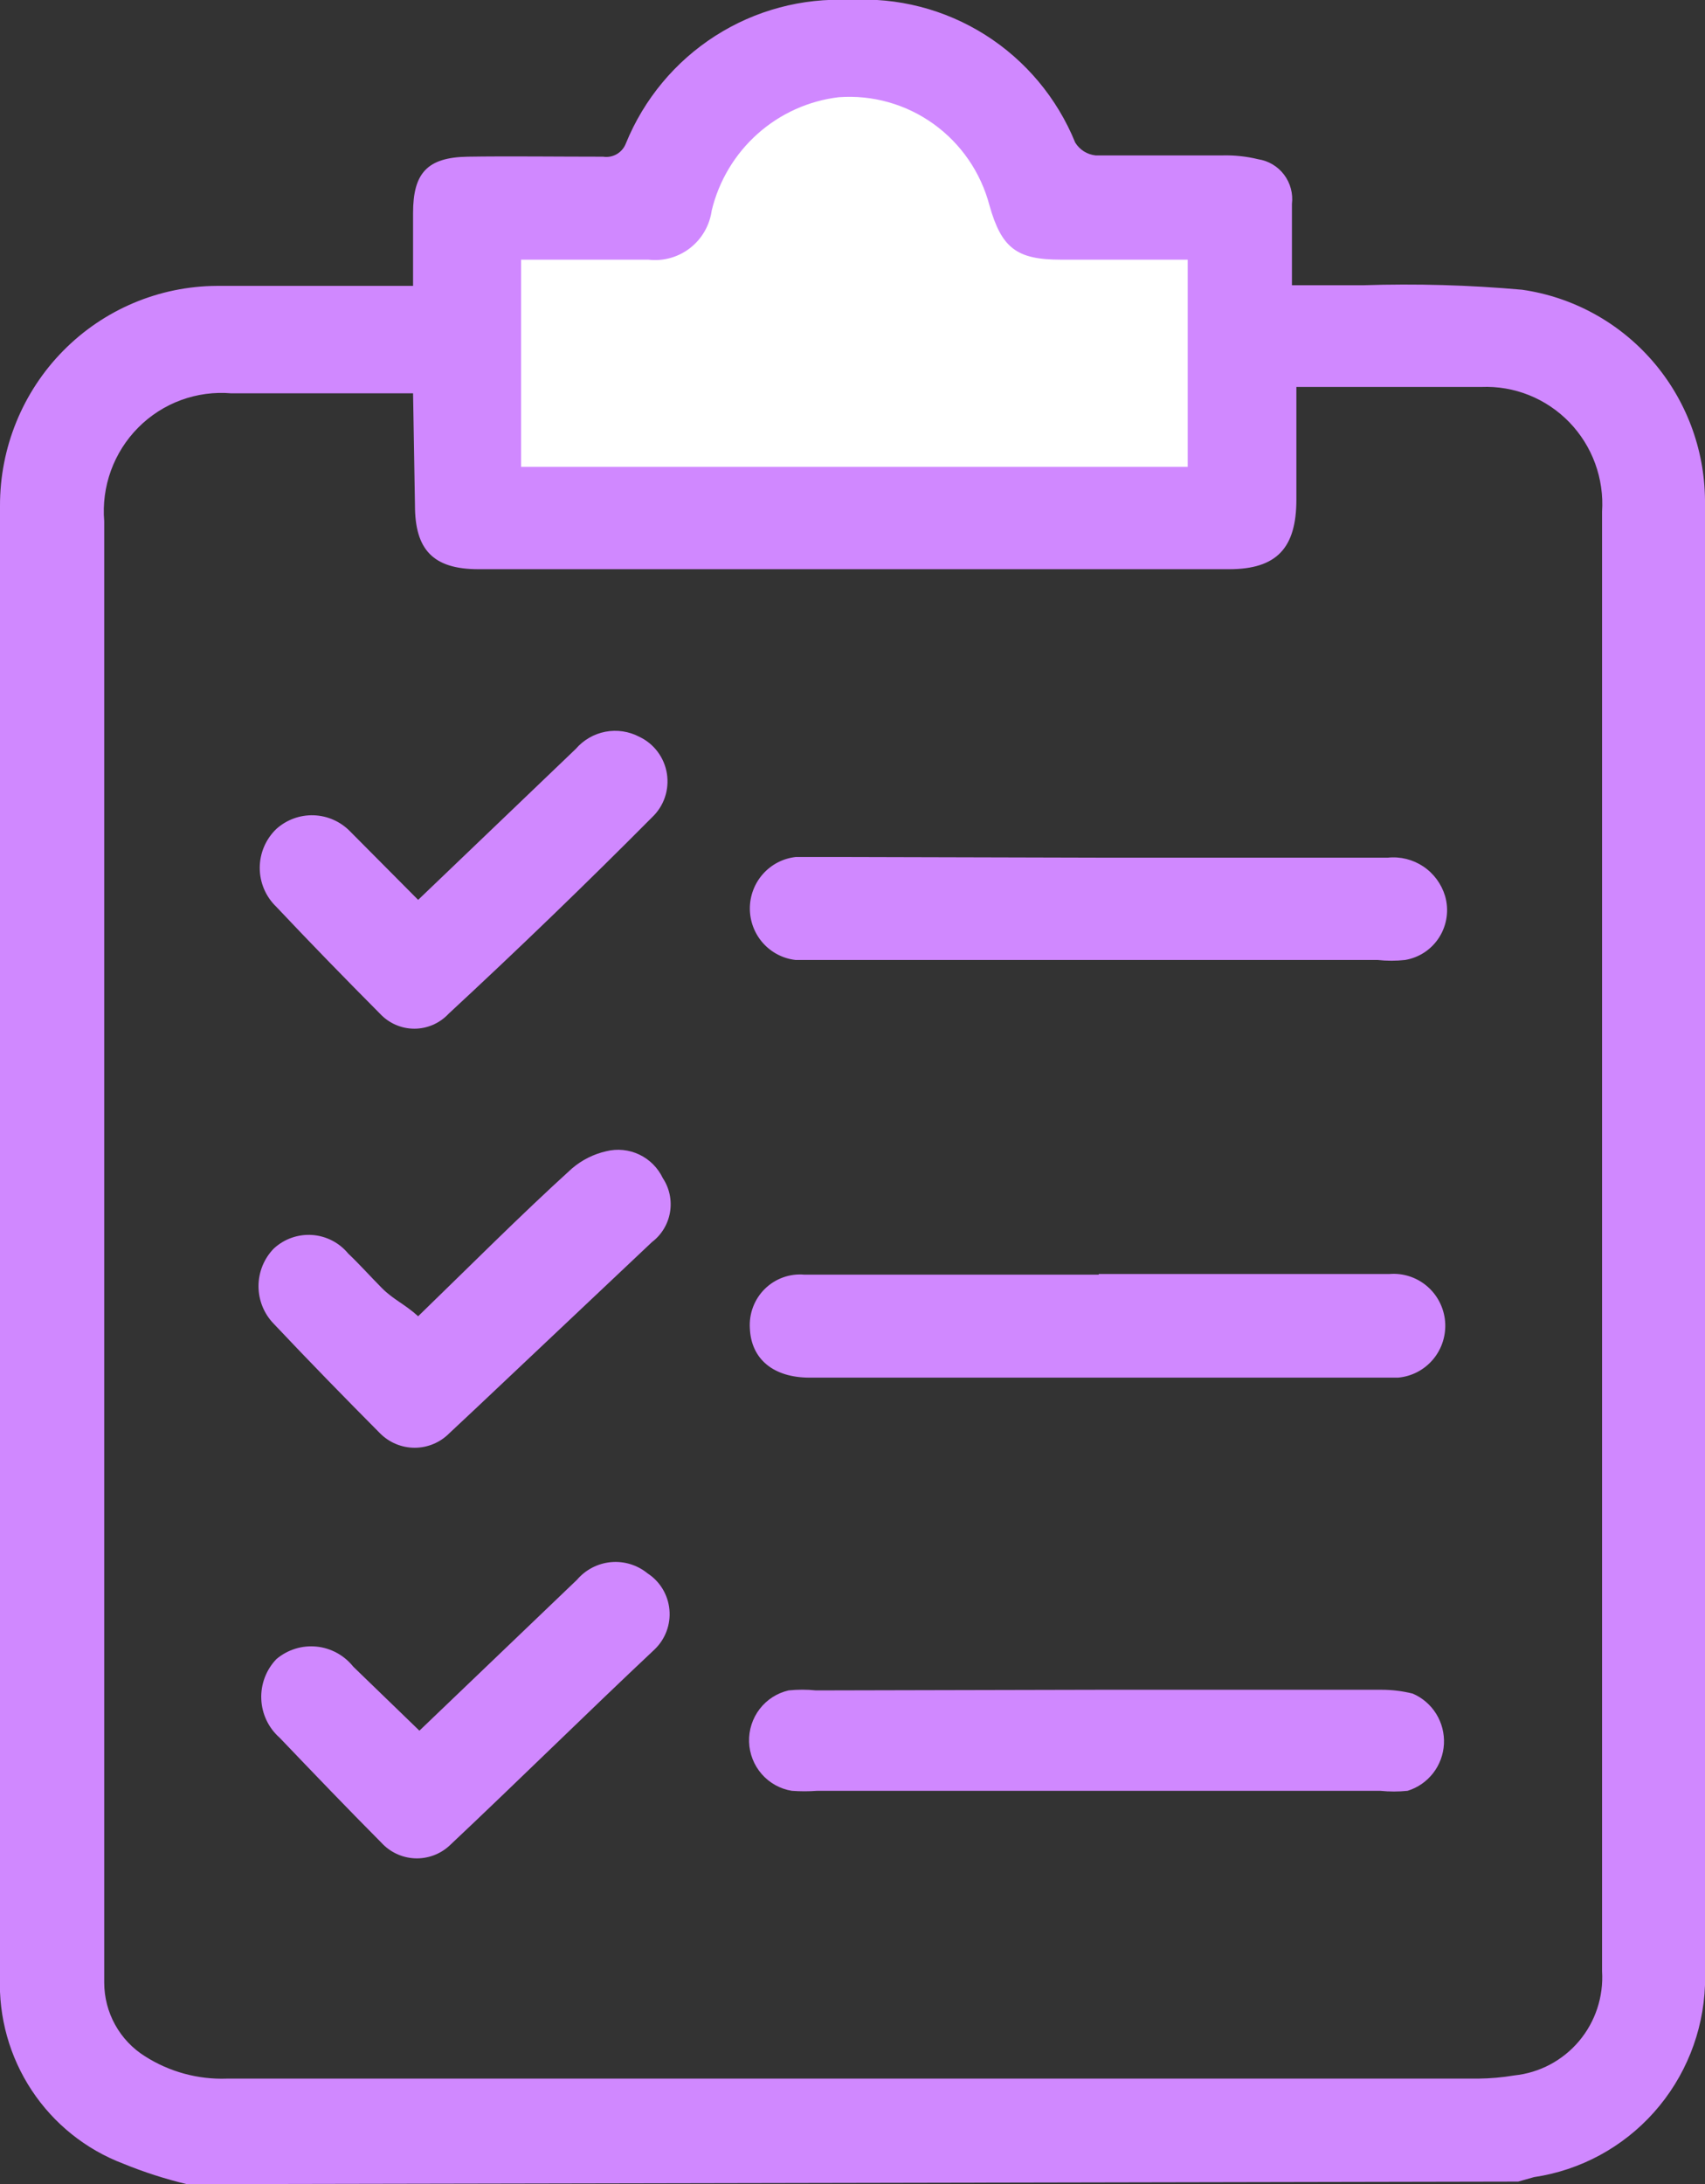 <svg width="82" height="105" viewBox="0 0 82 105" fill="none" xmlns="http://www.w3.org/2000/svg">
<rect x="0" y="0" width="82" height="105" fill="#333333" stroke="none"/>
<path d="M54.677 26.319H25.489C24.508 26.319 23.568 25.927 22.874 25.229C22.181 24.532 21.791 23.585 21.791 22.599V12.821C21.791 12.329 21.889 11.842 22.078 11.388C22.267 10.934 22.543 10.523 22.891 10.177C23.627 9.577 24.542 9.241 25.489 9.224C30.165 8.547 31.602 10.085 33.405 8.947C35.208 7.809 34.322 6.641 36.278 5.288C37.523 4.505 38.966 4.099 40.434 4.12C42.416 3.859 44.427 4.27 46.15 5.288C48.319 6.703 47.8 8.086 49.664 8.824C51.009 9.347 51.406 8.824 54.677 9.224C55.648 9.276 56.574 9.655 57.305 10.3C57.649 10.647 57.921 11.06 58.104 11.514C58.288 11.968 58.38 12.454 58.375 12.944V22.599C58.375 23.585 57.985 24.532 57.291 25.229C56.598 25.927 55.657 26.319 54.677 26.319Z" fill="white"/>
<path d="M8.985 105C7.943 104.751 6.921 104.422 5.929 104.016C4.13 103.334 2.589 102.1 1.525 100.489C0.461 98.878 -0.073 96.971 -0 95.038V24.32C-0.008 21.529 1.084 18.848 3.038 16.865C4.991 14.882 7.647 13.76 10.422 13.744C13.478 13.744 16.534 13.744 19.866 13.744V10.239C19.866 8.332 20.538 7.564 22.494 7.533C24.45 7.502 26.834 7.533 29.004 7.533C29.233 7.569 29.468 7.524 29.668 7.407C29.868 7.289 30.022 7.106 30.104 6.887C30.972 4.763 32.471 2.96 34.398 1.727C36.324 0.494 38.582 -0.109 40.862 -0C43.156 -0.14 45.436 0.446 47.381 1.675C49.327 2.905 50.842 4.717 51.712 6.856C51.818 7.027 51.961 7.171 52.13 7.278C52.3 7.384 52.491 7.45 52.69 7.471C54.707 7.471 56.755 7.471 58.803 7.471C59.379 7.457 59.954 7.519 60.514 7.656C61.009 7.732 61.456 7.999 61.758 8.401C62.06 8.803 62.195 9.308 62.134 9.808C62.134 11.069 62.134 12.329 62.134 13.713H65.557C68.106 13.63 70.657 13.702 73.198 13.928C75.626 14.274 77.85 15.486 79.465 17.342C81.081 19.198 81.98 21.577 82 24.044C82 47.842 82 71.64 82 95.438C81.916 97.699 81.049 99.86 79.547 101.545C78.045 103.23 76.004 104.333 73.778 104.662L73.014 104.877L8.985 105ZM19.866 18.909H19.499H11.124C10.304 18.839 9.479 18.95 8.705 19.234C7.932 19.518 7.23 19.969 6.648 20.555C6.066 21.14 5.618 21.847 5.335 22.625C5.053 23.403 4.942 24.233 5.012 25.058V95.315C5.014 96.022 5.194 96.718 5.536 97.336C5.879 97.955 6.371 98.476 6.968 98.85C8.144 99.601 9.519 99.976 10.911 99.927H71.089C71.672 99.921 72.255 99.87 72.831 99.773C74.041 99.648 75.157 99.056 75.944 98.122C76.73 97.188 77.126 95.983 77.049 94.761V24.597C77.101 23.809 76.987 23.019 76.716 22.279C76.445 21.538 76.021 20.863 75.474 20.297C74.926 19.732 74.266 19.288 73.537 18.996C72.808 18.704 72.026 18.57 71.242 18.602H62.348C62.348 18.786 62.348 18.848 62.348 18.909C62.348 20.6 62.348 22.322 62.348 24.013C62.348 26.35 61.4 27.364 59.108 27.364H23.013C20.813 27.364 19.957 26.411 19.957 24.29L19.866 18.909ZM57.121 12.483H51.009C48.9 12.483 48.167 11.93 47.586 9.87C47.17 8.29 46.218 6.906 44.896 5.957C43.573 5.008 41.963 4.554 40.343 4.673C38.894 4.845 37.531 5.458 36.439 6.431C35.346 7.404 34.575 8.689 34.23 10.116C34.131 10.835 33.755 11.486 33.184 11.928C32.612 12.371 31.89 12.57 31.174 12.483H25.061V22.445H57.121V12.483Z" fill="#D088FF"/>
<path d="M52.812 41.231H66.749C67.349 41.169 67.952 41.32 68.454 41.656C68.956 41.993 69.325 42.495 69.5 43.076C69.595 43.406 69.62 43.752 69.572 44.092C69.525 44.432 69.406 44.758 69.224 45.049C69.042 45.339 68.801 45.588 68.516 45.778C68.232 45.967 67.911 46.094 67.574 46.15C67.137 46.198 66.697 46.198 66.26 46.15H38.264C37.659 46.082 37.1 45.792 36.694 45.336C36.288 44.879 36.063 44.288 36.063 43.675C36.063 43.063 36.288 42.471 36.694 42.015C37.1 41.558 37.659 41.268 38.264 41.2C39.151 41.2 40.037 41.2 40.923 41.2L52.812 41.231Z" fill="#D088FF"/>
<path d="M52.904 81.233H66.443C66.948 81.233 67.451 81.295 67.941 81.417C68.408 81.617 68.803 81.957 69.072 82.39C69.341 82.824 69.471 83.33 69.445 83.84C69.418 84.35 69.236 84.84 68.923 85.243C68.61 85.645 68.182 85.941 67.696 86.091C67.26 86.136 66.819 86.136 66.382 86.091H39.304C38.897 86.122 38.488 86.122 38.081 86.091C37.52 86 37.009 85.716 36.634 85.287C36.259 84.858 36.044 84.311 36.026 83.741C36.008 83.17 36.188 82.61 36.535 82.158C36.882 81.706 37.375 81.39 37.928 81.264C38.365 81.218 38.806 81.218 39.242 81.264L52.904 81.233Z" fill="#D088FF"/>
<path d="M52.843 61.247H66.81C67.467 61.19 68.119 61.398 68.623 61.824C69.128 62.251 69.443 62.862 69.5 63.522C69.556 64.183 69.35 64.839 68.926 65.346C68.502 65.854 67.895 66.171 67.238 66.228C66.688 66.228 66.168 66.228 65.618 66.228C56.724 66.228 47.831 66.228 38.937 66.228C37.195 66.228 36.125 65.336 36.064 63.861C36.041 63.51 36.093 63.158 36.218 62.83C36.342 62.502 36.536 62.205 36.786 61.959C37.036 61.714 37.336 61.526 37.665 61.408C37.994 61.29 38.345 61.246 38.693 61.278H52.843V61.247Z" fill="#D088FF"/>
<path d="M20.11 63.277C22.555 60.909 25.031 58.419 27.506 56.174C27.982 55.767 28.548 55.482 29.157 55.344C29.689 55.212 30.25 55.269 30.745 55.504C31.24 55.739 31.64 56.139 31.877 56.636C32.196 57.118 32.32 57.705 32.223 58.276C32.127 58.848 31.817 59.361 31.357 59.71L22.953 67.643L21.608 68.903C21.389 69.124 21.13 69.299 20.844 69.418C20.558 69.537 20.252 69.599 19.942 69.599C19.633 69.599 19.326 69.537 19.041 69.418C18.755 69.299 18.495 69.124 18.276 68.903C16.565 67.182 14.854 65.429 13.172 63.646C12.698 63.162 12.433 62.511 12.433 61.832C12.433 61.153 12.698 60.501 13.172 60.018C13.42 59.79 13.71 59.615 14.027 59.504C14.343 59.393 14.678 59.347 15.013 59.37C15.347 59.393 15.673 59.484 15.972 59.638C16.27 59.791 16.534 60.004 16.748 60.264C17.299 60.786 17.818 61.37 18.368 61.924C18.918 62.477 19.468 62.693 20.11 63.277Z" fill="#D088FF"/>
<path d="M20.11 43.26L27.69 36.004C28.059 35.575 28.562 35.283 29.117 35.177C29.671 35.071 30.245 35.157 30.746 35.42C31.095 35.584 31.398 35.831 31.629 36.14C31.861 36.45 32.014 36.811 32.074 37.194C32.134 37.576 32.1 37.967 31.976 38.334C31.851 38.7 31.638 39.029 31.357 39.294C28.179 42.492 24.919 45.638 21.577 48.733C21.366 48.96 21.11 49.141 20.826 49.265C20.542 49.389 20.236 49.453 19.927 49.453C19.617 49.453 19.311 49.389 19.027 49.265C18.743 49.141 18.488 48.96 18.276 48.733C16.595 47.042 14.945 45.351 13.294 43.599C13.041 43.357 12.839 43.066 12.701 42.744C12.563 42.421 12.492 42.074 12.492 41.723C12.492 41.372 12.563 41.025 12.701 40.702C12.839 40.38 13.041 40.089 13.294 39.847C13.788 39.405 14.431 39.171 15.092 39.194C15.752 39.217 16.378 39.495 16.84 39.97L19.896 43.045L20.11 43.26Z" fill="#D088FF"/>
<path d="M20.171 83.2L27.751 75.944C28.166 75.459 28.752 75.156 29.385 75.098C30.019 75.041 30.649 75.234 31.143 75.637C31.439 75.829 31.687 76.086 31.869 76.388C32.051 76.691 32.163 77.031 32.195 77.384C32.228 77.736 32.18 78.091 32.056 78.422C31.932 78.754 31.735 79.052 31.48 79.296C28.209 82.37 24.909 85.629 21.608 88.735C21.153 89.149 20.554 89.365 19.941 89.336C19.329 89.307 18.752 89.036 18.338 88.581C16.687 86.921 15.067 85.23 13.448 83.538C13.183 83.305 12.969 83.02 12.817 82.701C12.665 82.381 12.58 82.034 12.566 81.681C12.551 81.327 12.609 80.974 12.734 80.643C12.859 80.313 13.05 80.011 13.295 79.757C13.56 79.533 13.867 79.365 14.198 79.262C14.529 79.159 14.877 79.124 15.221 79.158C15.566 79.192 15.9 79.296 16.204 79.462C16.508 79.628 16.776 79.854 16.993 80.126L20.171 83.2Z" fill="#D088FF"/>
</svg>
